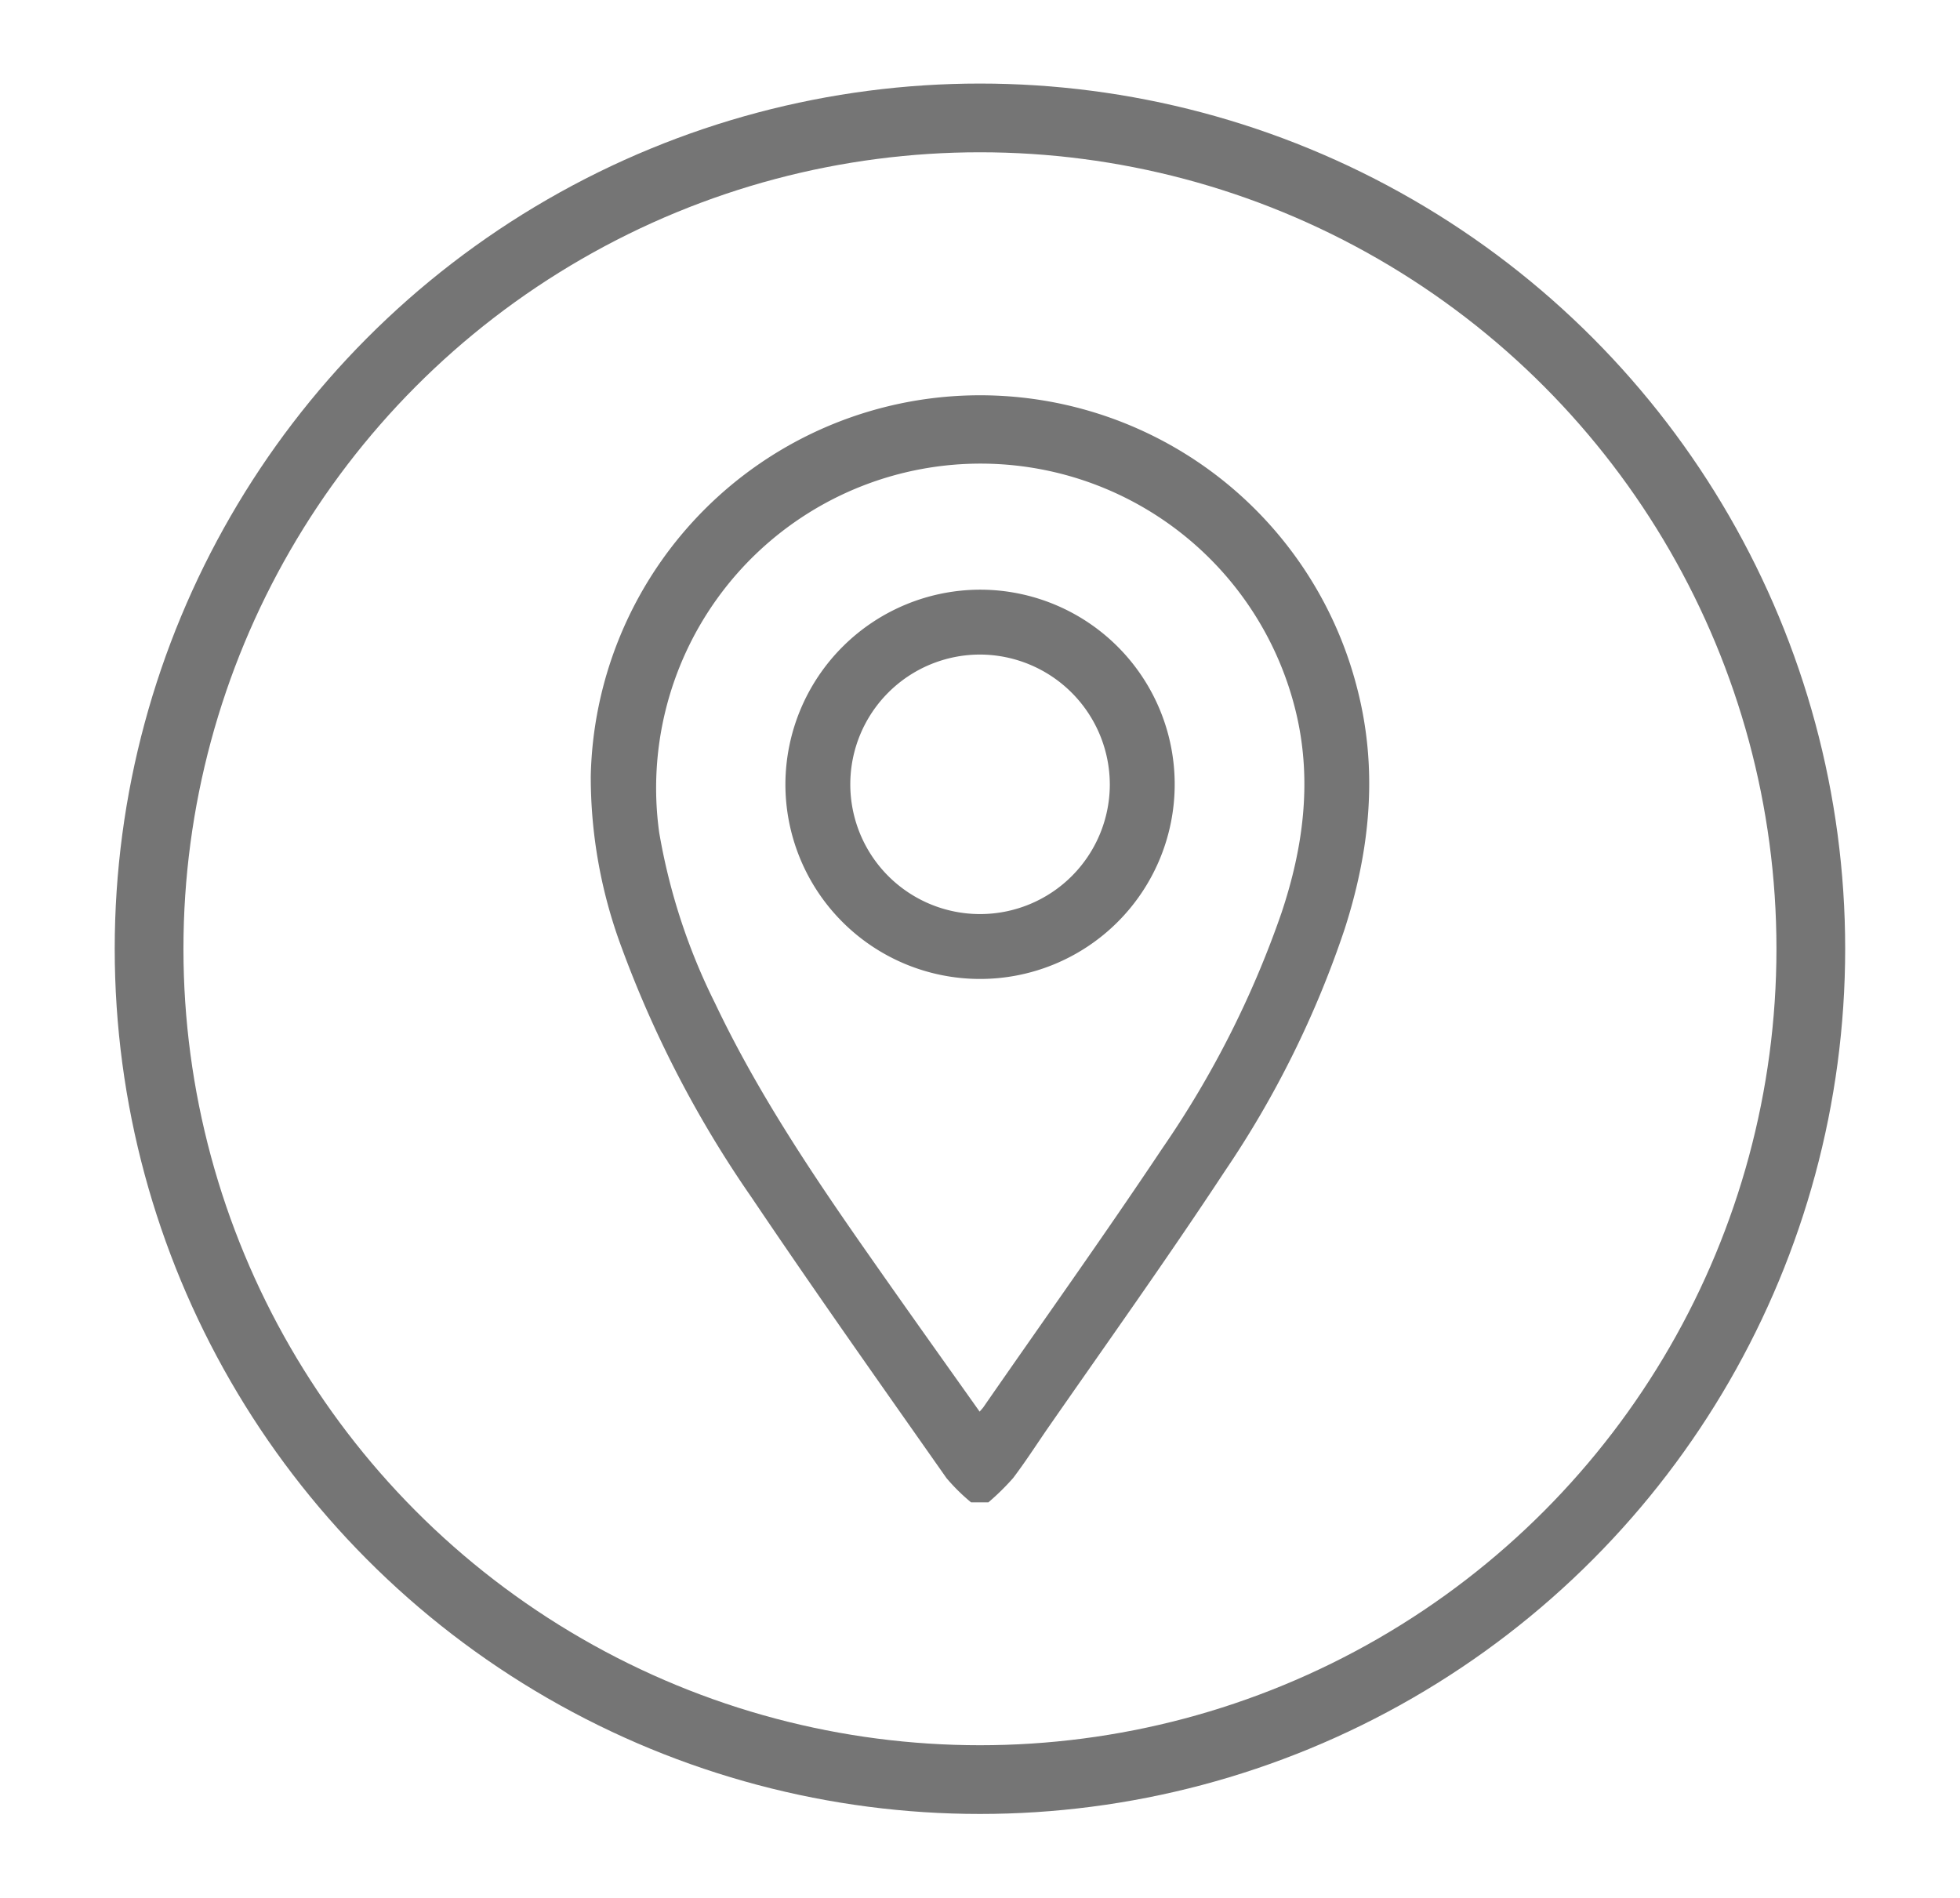 <svg id="Layer_1" data-name="Layer 1" xmlns="http://www.w3.org/2000/svg" viewBox="0 0 183.67 177.83"><defs><style>.cls-1{fill:#757575;}.cls-2{fill:none;stroke:#757575;stroke-miterlimit:10;stroke-width:6.44px;}</style></defs><path class="cls-1" d="M91,140.79a17.8,17.8,0,0,1-2.31-2.28c-6.13-8.73-12.3-17.44-18.25-26.28A103.65,103.65,0,0,1,58.28,88.87a45.78,45.78,0,0,1-2.92-16.14,36.48,36.48,0,0,1,71.8-8.3c2,7.66,1.24,15.19-1.15,22.62a92.91,92.91,0,0,1-11.23,22.7C109.35,118,103.63,126,98,134.11c-1,1.47-2,3-3.06,4.4a22.72,22.72,0,0,1-2.32,2.28Zm.79-8.49c.18-.21.27-.3.35-.41,5.59-8.07,11.3-16.06,16.75-24.23a91.56,91.56,0,0,0,11.21-22.15c2-6,2.85-12.16,1.42-18.44A30.4,30.4,0,0,0,61.77,78,57.31,57.31,0,0,0,67,94c4,8.43,9.21,16.18,14.56,23.81C84.93,122.63,88.34,127.41,91.81,132.3Z"/><path class="cls-1" d="M91.93,55.26A18.24,18.24,0,1,1,73.6,73.41,18.28,18.28,0,0,1,91.93,55.26Zm-.09,6.08A12.16,12.16,0,1,0,104,73.53,12.2,12.2,0,0,0,91.84,61.34Z"/><circle class="cls-2" cx="91.83" cy="88.91" r="77.86"/></svg>